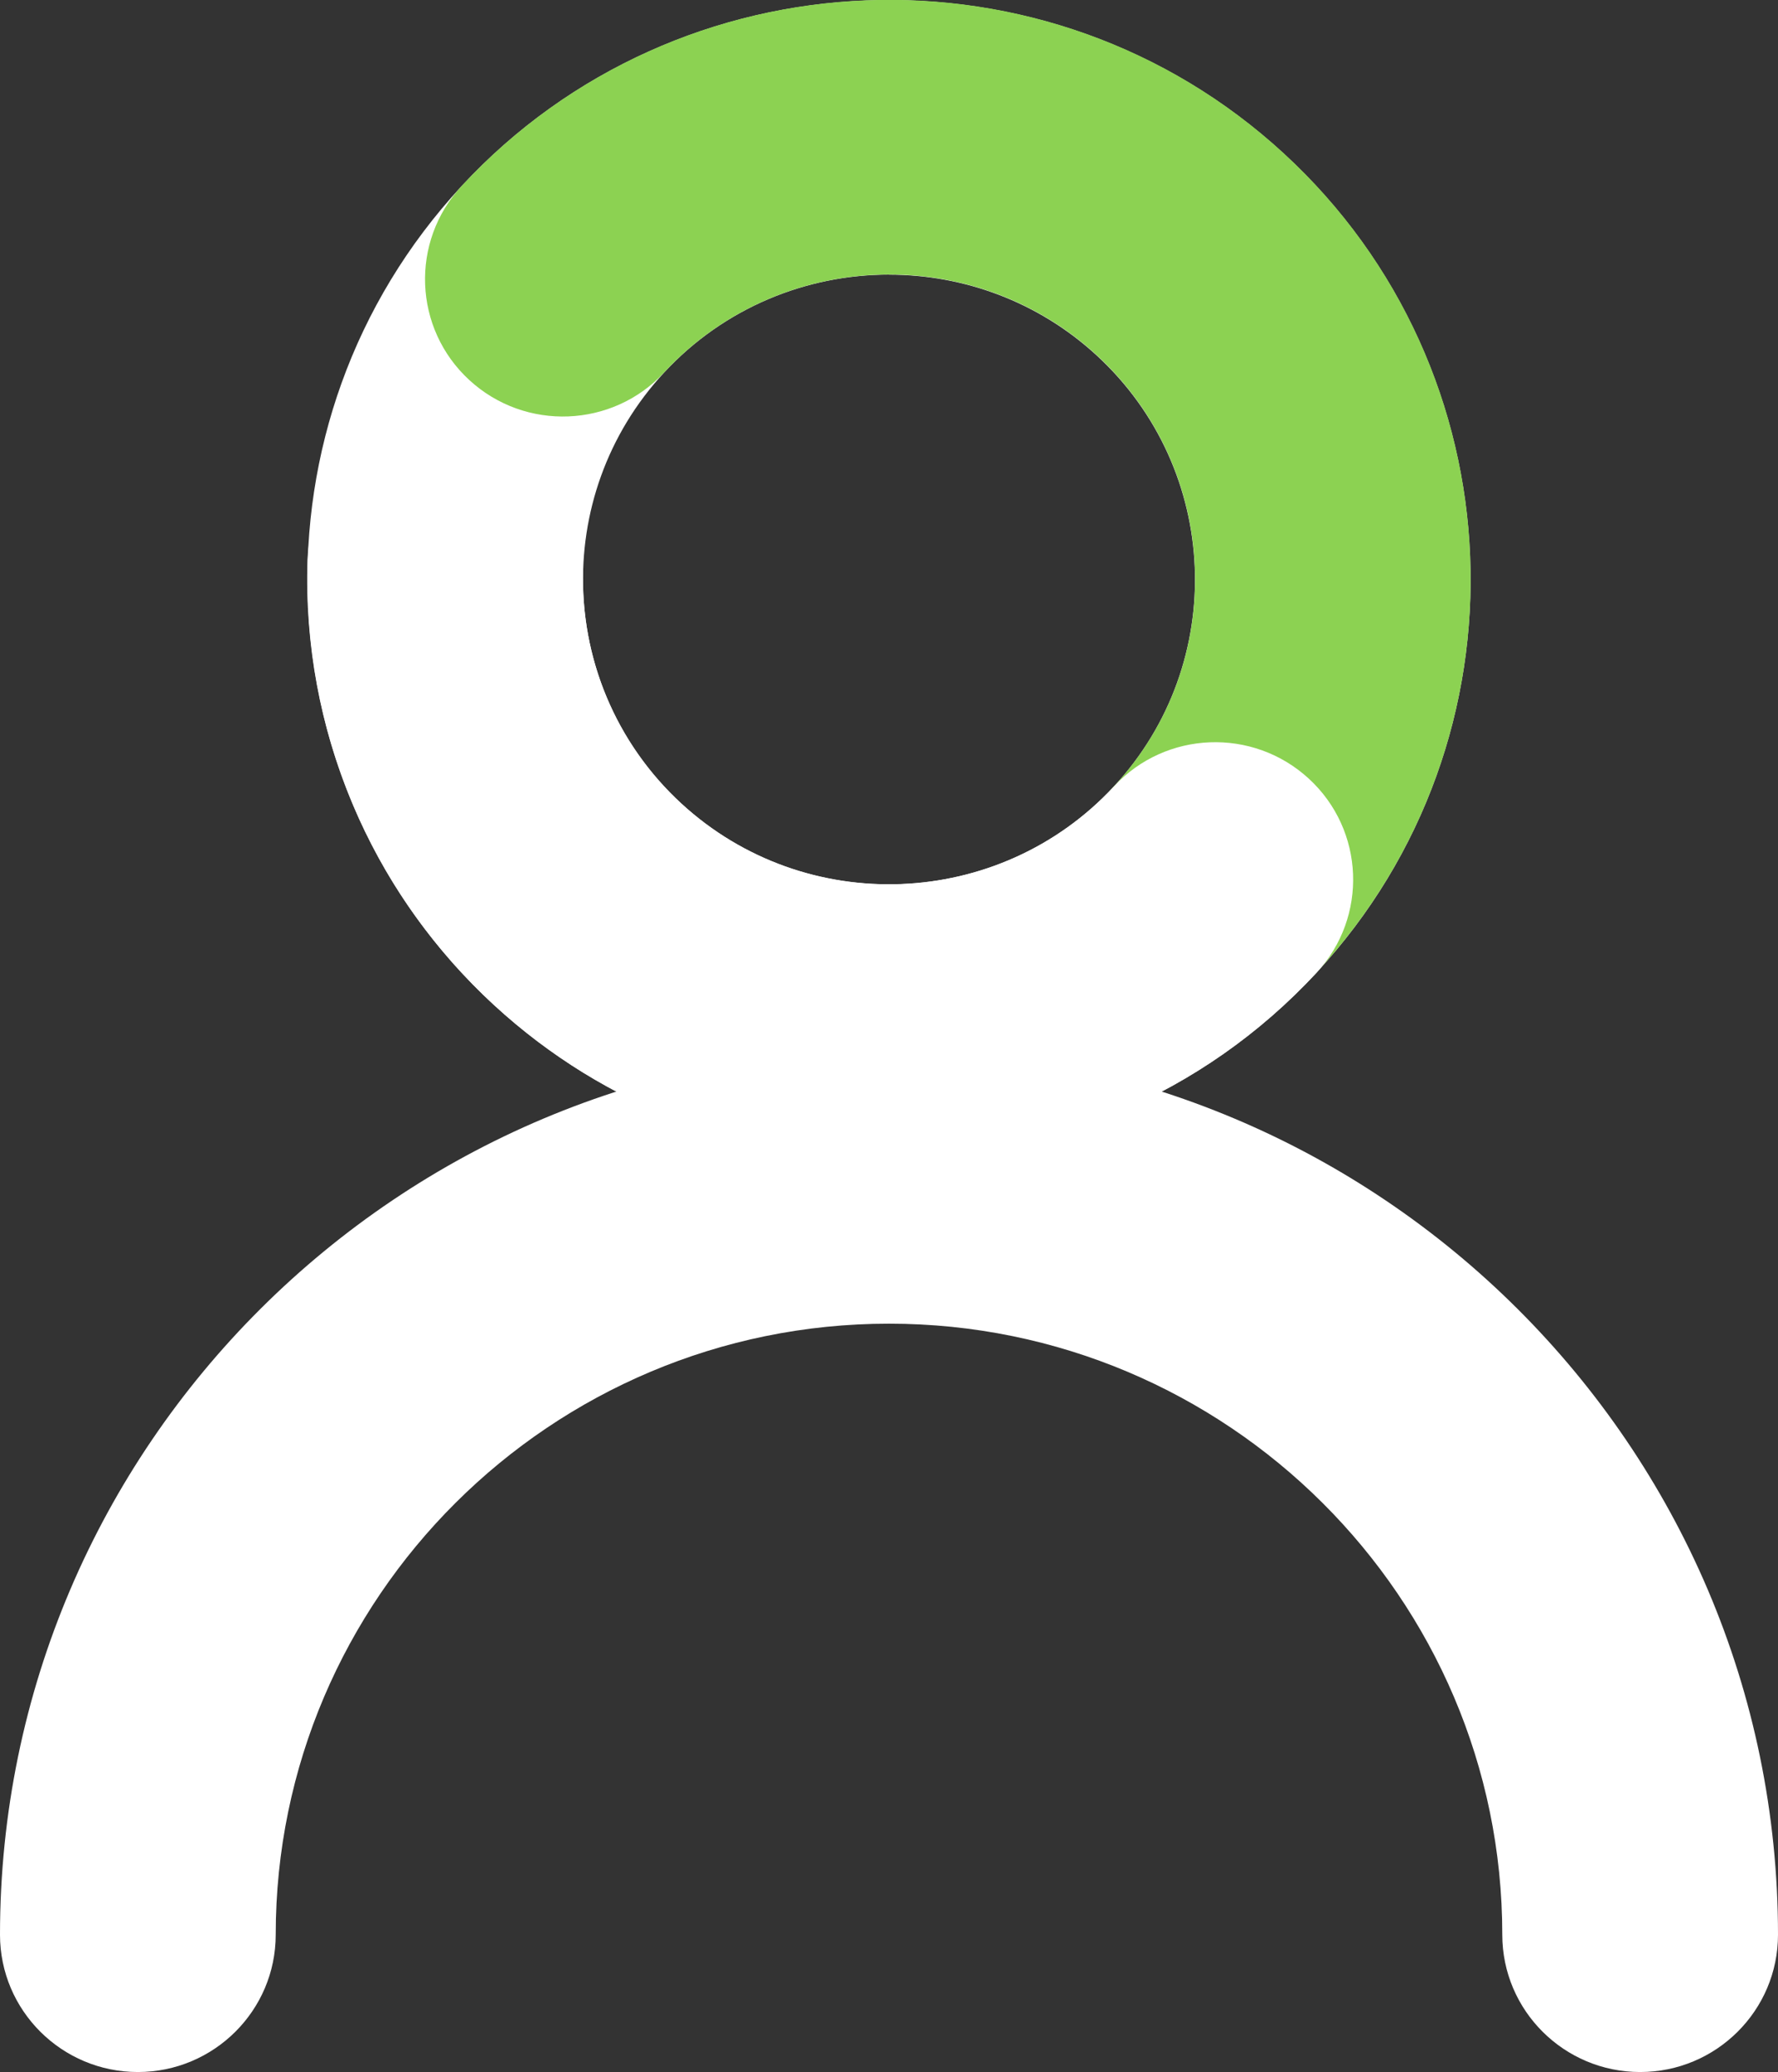 <svg width="115" height="134" viewBox="0 0 115 134" fill="none" xmlns="http://www.w3.org/2000/svg">
<rect x="0" y="0" width="115" height="134" fill="#333333" stroke="none"/>
<g clip-path="url(#clip0_2289_340)">
<path d="M57.488 74.944C48.352 74.944 39.197 71.663 31.969 65.013C16.722 50.991 15.776 27.222 29.853 12.039C43.929 -3.144 67.79 -4.092 83.031 9.931C98.278 23.953 99.224 47.722 85.147 62.905C77.741 70.894 67.629 74.944 57.488 74.944ZM57.506 17.759C52.168 17.759 46.848 19.891 42.954 24.095C35.547 32.083 36.047 44.59 44.066 51.968C52.085 59.346 64.639 58.849 72.046 50.861C79.453 42.872 78.953 30.366 70.934 22.988C67.136 19.494 62.315 17.765 57.512 17.765L57.506 17.759Z" fill="white"/>
<path d="M78.597 65.759C76.433 65.759 74.263 64.978 72.551 63.403C68.931 60.075 68.711 54.455 72.052 50.849C79.459 42.861 78.959 30.354 70.94 22.976C62.921 15.598 50.367 16.095 42.96 24.083C39.619 27.683 33.978 27.909 30.358 24.581C26.738 21.253 26.518 15.633 29.859 12.027C43.935 -3.156 67.796 -4.104 83.037 9.919C98.284 23.941 99.23 47.71 85.153 62.893C83.394 64.788 81.004 65.748 78.603 65.748L78.597 65.759Z" fill="#8CD252"/>
<path d="M57.488 74.944C48.352 74.944 39.197 71.663 31.969 65.013C23.932 57.617 19.527 47.124 19.89 36.222C20.05 31.319 24.17 27.482 29.098 27.636C34.02 27.796 37.878 31.906 37.717 36.809C37.527 42.547 39.845 48.072 44.072 51.962C52.091 59.34 64.645 58.843 72.052 50.855C75.393 47.248 81.034 47.029 84.654 50.357C88.274 53.685 88.494 59.305 85.153 62.911C77.746 70.899 67.635 74.95 57.494 74.95L57.488 74.944Z" fill="white"/>
<path d="M106.083 134C101.161 134 97.167 130.021 97.167 125.118C97.167 103.326 79.369 85.603 57.5 85.603C35.631 85.603 17.833 103.332 17.833 125.118C17.833 130.021 13.838 134 8.917 134C3.995 134 0 130.021 0 125.118C0 93.532 25.793 67.838 57.5 67.838C89.207 67.838 115 93.532 115 125.118C115 130.021 111.005 134 106.083 134Z" fill="white"/>
</g>
<defs>
<clipPath id="clip0_2289_340">
<rect width="115" height="134" fill="white"/>
</clipPath>
</defs>
</svg>
